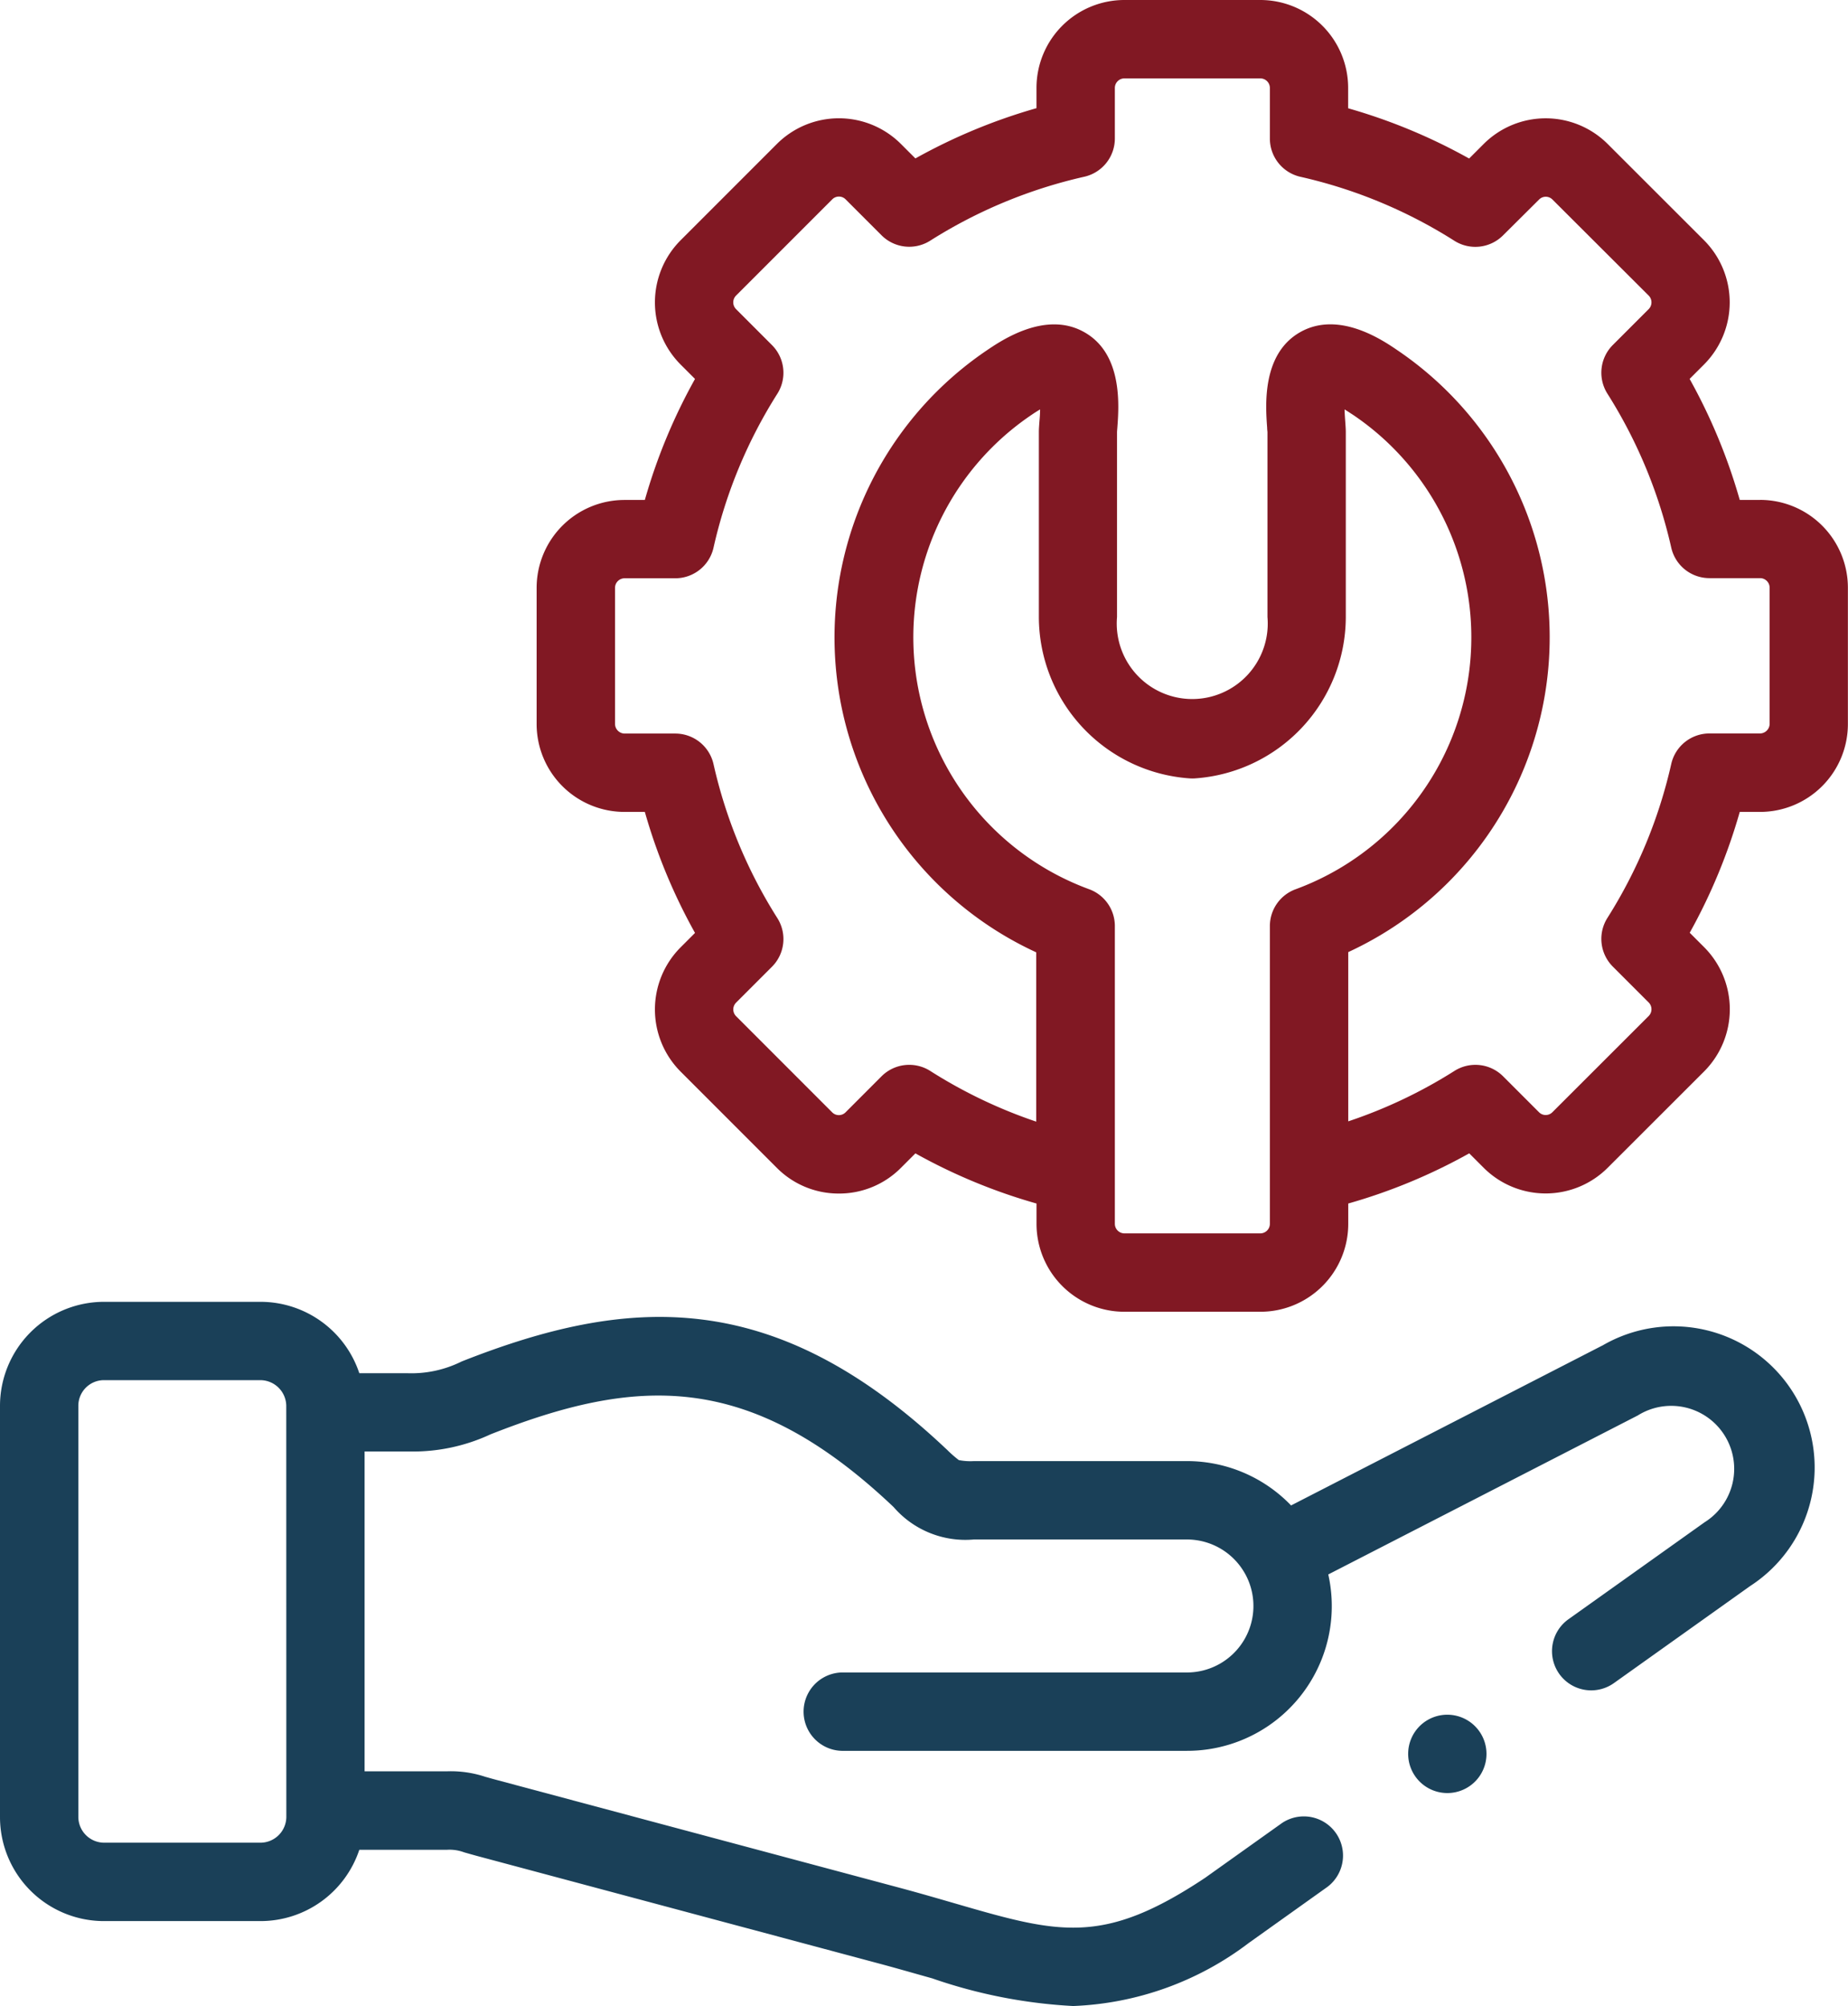 <svg xmlns="http://www.w3.org/2000/svg" width="52.82" height="57.324" viewBox="0 0 52.82 57.324">
  <g id="technical-support" transform="translate(-20.116)">
    <path id="Path_592" data-name="Path 592" d="M192.084,14.285H191.5a16.212,16.212,0,0,0-1.433-3.458l.413-.413a2.514,2.514,0,0,0,0-3.548l-2.752-2.749a2.508,2.508,0,0,0-3.55,0l-.413.413a16.155,16.155,0,0,0-3.458-1.436V2.51A2.512,2.512,0,0,0,177.8,0h-3.891a2.513,2.513,0,0,0-2.51,2.51v.581a16.2,16.2,0,0,0-3.461,1.436l-.411-.411a2.508,2.508,0,0,0-3.55,0l-2.751,2.751a2.514,2.514,0,0,0,0,3.548l.413.413a16.132,16.132,0,0,0-1.434,3.458h-.583a2.513,2.513,0,0,0-2.51,2.51v3.894a2.513,2.513,0,0,0,2.51,2.51h.583a16.137,16.137,0,0,0,1.434,3.458l-.413.413a2.514,2.514,0,0,0,0,3.548l2.749,2.749a2.486,2.486,0,0,0,1.776.737h0a2.485,2.485,0,0,0,1.774-.735l.413-.413A16.123,16.123,0,0,0,171.4,34.39v.583a2.513,2.513,0,0,0,2.51,2.51H177.8a2.513,2.513,0,0,0,2.51-2.51V34.39a16.071,16.071,0,0,0,3.458-1.434l.41.41a2.508,2.508,0,0,0,3.55,0l2.755-2.752a2.514,2.514,0,0,0,0-3.548l-.413-.413A16.219,16.219,0,0,0,191.5,23.2h.581a2.513,2.513,0,0,0,2.51-2.51V16.794a2.512,2.512,0,0,0-2.51-2.51ZM178.07,34.973a.274.274,0,0,1-.27.27h-3.891a.274.274,0,0,1-.27-.27V26.461a1.12,1.12,0,0,0-.73-1.05,7.668,7.668,0,0,1-1.659-13.551c.095-.065.178-.118.252-.161,0,.146-.014.284-.02.356-.008.114-.015.2-.015.292v5.284a4.632,4.632,0,0,0,4.314,4.611,1.129,1.129,0,0,0,.148,0,4.631,4.631,0,0,0,4.311-4.611V12.348c0-.089-.007-.178-.015-.291-.005-.073-.016-.212-.02-.358.073.043.156.1.251.161A7.669,7.669,0,0,1,178.8,25.412a1.12,1.12,0,0,0-.73,1.05v8.512Zm14.284-14.285a.278.278,0,0,1-.27.27h-1.45a1.119,1.119,0,0,0-1.092.872,14,14,0,0,1-1.825,4.4,1.12,1.12,0,0,0,.155,1.39l1.028,1.028a.275.275,0,0,1,0,.381l-2.757,2.754a.269.269,0,0,1-.379,0l-1.028-1.028a1.12,1.12,0,0,0-1.391-.154,13.89,13.89,0,0,1-3.035,1.441V27.206a9.906,9.906,0,0,0,1.41-17.195c-.417-.285-1.685-1.152-2.794-.514-1.089.627-.98,2.1-.934,2.724,0,.055.008.1.009.126v5.284a2.158,2.158,0,1,1-4.3,0V12.356c0-.034.005-.079.009-.134.047-.627.156-2.1-.932-2.723-1.108-.639-2.378.228-2.8.513a9.905,9.905,0,0,0,1.413,17.2v4.838A13.964,13.964,0,0,1,168.36,30.6a1.12,1.12,0,0,0-1.39.155l-1.03,1.031a.269.269,0,0,1-.379,0l-2.751-2.752a.275.275,0,0,1,0-.381l1.028-1.028a1.12,1.12,0,0,0,.155-1.39,13.931,13.931,0,0,1-1.825-4.4,1.12,1.12,0,0,0-1.092-.874h-1.453a.278.278,0,0,1-.27-.27V16.794a.274.274,0,0,1,.27-.27h1.453a1.12,1.12,0,0,0,1.092-.874,13.927,13.927,0,0,1,1.825-4.4,1.12,1.12,0,0,0-.155-1.39L162.809,8.83a.275.275,0,0,1,0-.381l2.754-2.754a.269.269,0,0,1,.379,0l1.028,1.028a1.12,1.12,0,0,0,1.39.155,14,14,0,0,1,4.406-1.828,1.12,1.12,0,0,0,.873-1.092V2.51a.274.274,0,0,1,.27-.27H177.8a.274.274,0,0,1,.27.27V3.96a1.12,1.12,0,0,0,.873,1.092,13.939,13.939,0,0,1,4.4,1.828,1.12,1.12,0,0,0,1.391-.154L185.766,5.7a.269.269,0,0,1,.379,0L188.9,8.449a.275.275,0,0,1,0,.381l-1.028,1.028a1.12,1.12,0,0,0-.155,1.39,14,14,0,0,1,1.825,4.4,1.119,1.119,0,0,0,1.092.872h1.45a.274.274,0,0,1,.27.27v3.894Z" transform="translate(-121.658)" fill="#811823"/>
    <path id="Path_593" data-name="Path 593" d="M380.185,437.715a1.12,1.12,0,1,0,1.583,1.583l0,0a1.12,1.12,0,0,0-1.586-1.58Z" transform="translate(-319.465 -388.418)" fill="#1a4058"/>
    <path id="Path_594" data-name="Path 594" d="M65.906,333.507l-8.888,4.565a4.128,4.128,0,0,0-2.977-1.267h-6.09a1.682,1.682,0,0,1-.43-.029,3.281,3.281,0,0,1-.331-.29l-.056-.052c-4.927-4.638-9.089-4.344-13.822-2.476a3.221,3.221,0,0,1-1.55.336H30.386a2.978,2.978,0,0,0-2.822-2.04H23.086a2.975,2.975,0,0,0-2.97,2.973v11.752a2.973,2.973,0,0,0,2.97,2.97h4.478a2.977,2.977,0,0,0,2.822-2.038H32.9a1.191,1.191,0,0,1,.481.073c.094.027.208.059.356.1l11.587,3.1c.511.138.979.274,1.432.4a14.6,14.6,0,0,0,4.033.792,8.852,8.852,0,0,0,5.029-1.809l.029-.02,2.212-1.577a1.12,1.12,0,0,0-1.3-1.823l-2.2,1.567c-2.934,1.951-4.18,1.591-7.182.72-.463-.134-.941-.273-1.474-.417l-11.588-3.1c-.136-.036-.242-.067-.329-.091a3.119,3.119,0,0,0-1.088-.157H30.537v-9.138h1.258l.064,0a5.248,5.248,0,0,0,2.276-.49c4.157-1.64,7.366-1.835,11.467,2.025l.055.052a2.711,2.711,0,0,0,2.294.927h6.09a1.9,1.9,0,0,1,1.663.981l.011.019a1.9,1.9,0,0,1-1.674,2.8h-9.87a1.12,1.12,0,0,0,0,2.239h9.87a4.135,4.135,0,0,0,4.04-5.04l8.848-4.544a1.8,1.8,0,1,1,1.908,3.053l-3.881,2.764a1.12,1.12,0,1,0,1.3,1.824l3.882-2.765a4.034,4.034,0,0,0-4.23-6.868ZM28.3,346.978a.742.742,0,0,1-.734.731H23.086a.74.74,0,0,1-.731-.731V335.226a.733.733,0,0,1,.731-.734h4.478a.744.744,0,0,1,.734.734Z" transform="translate(0 -295.055)" fill="#1a4058"/>
  </g>
</svg>
